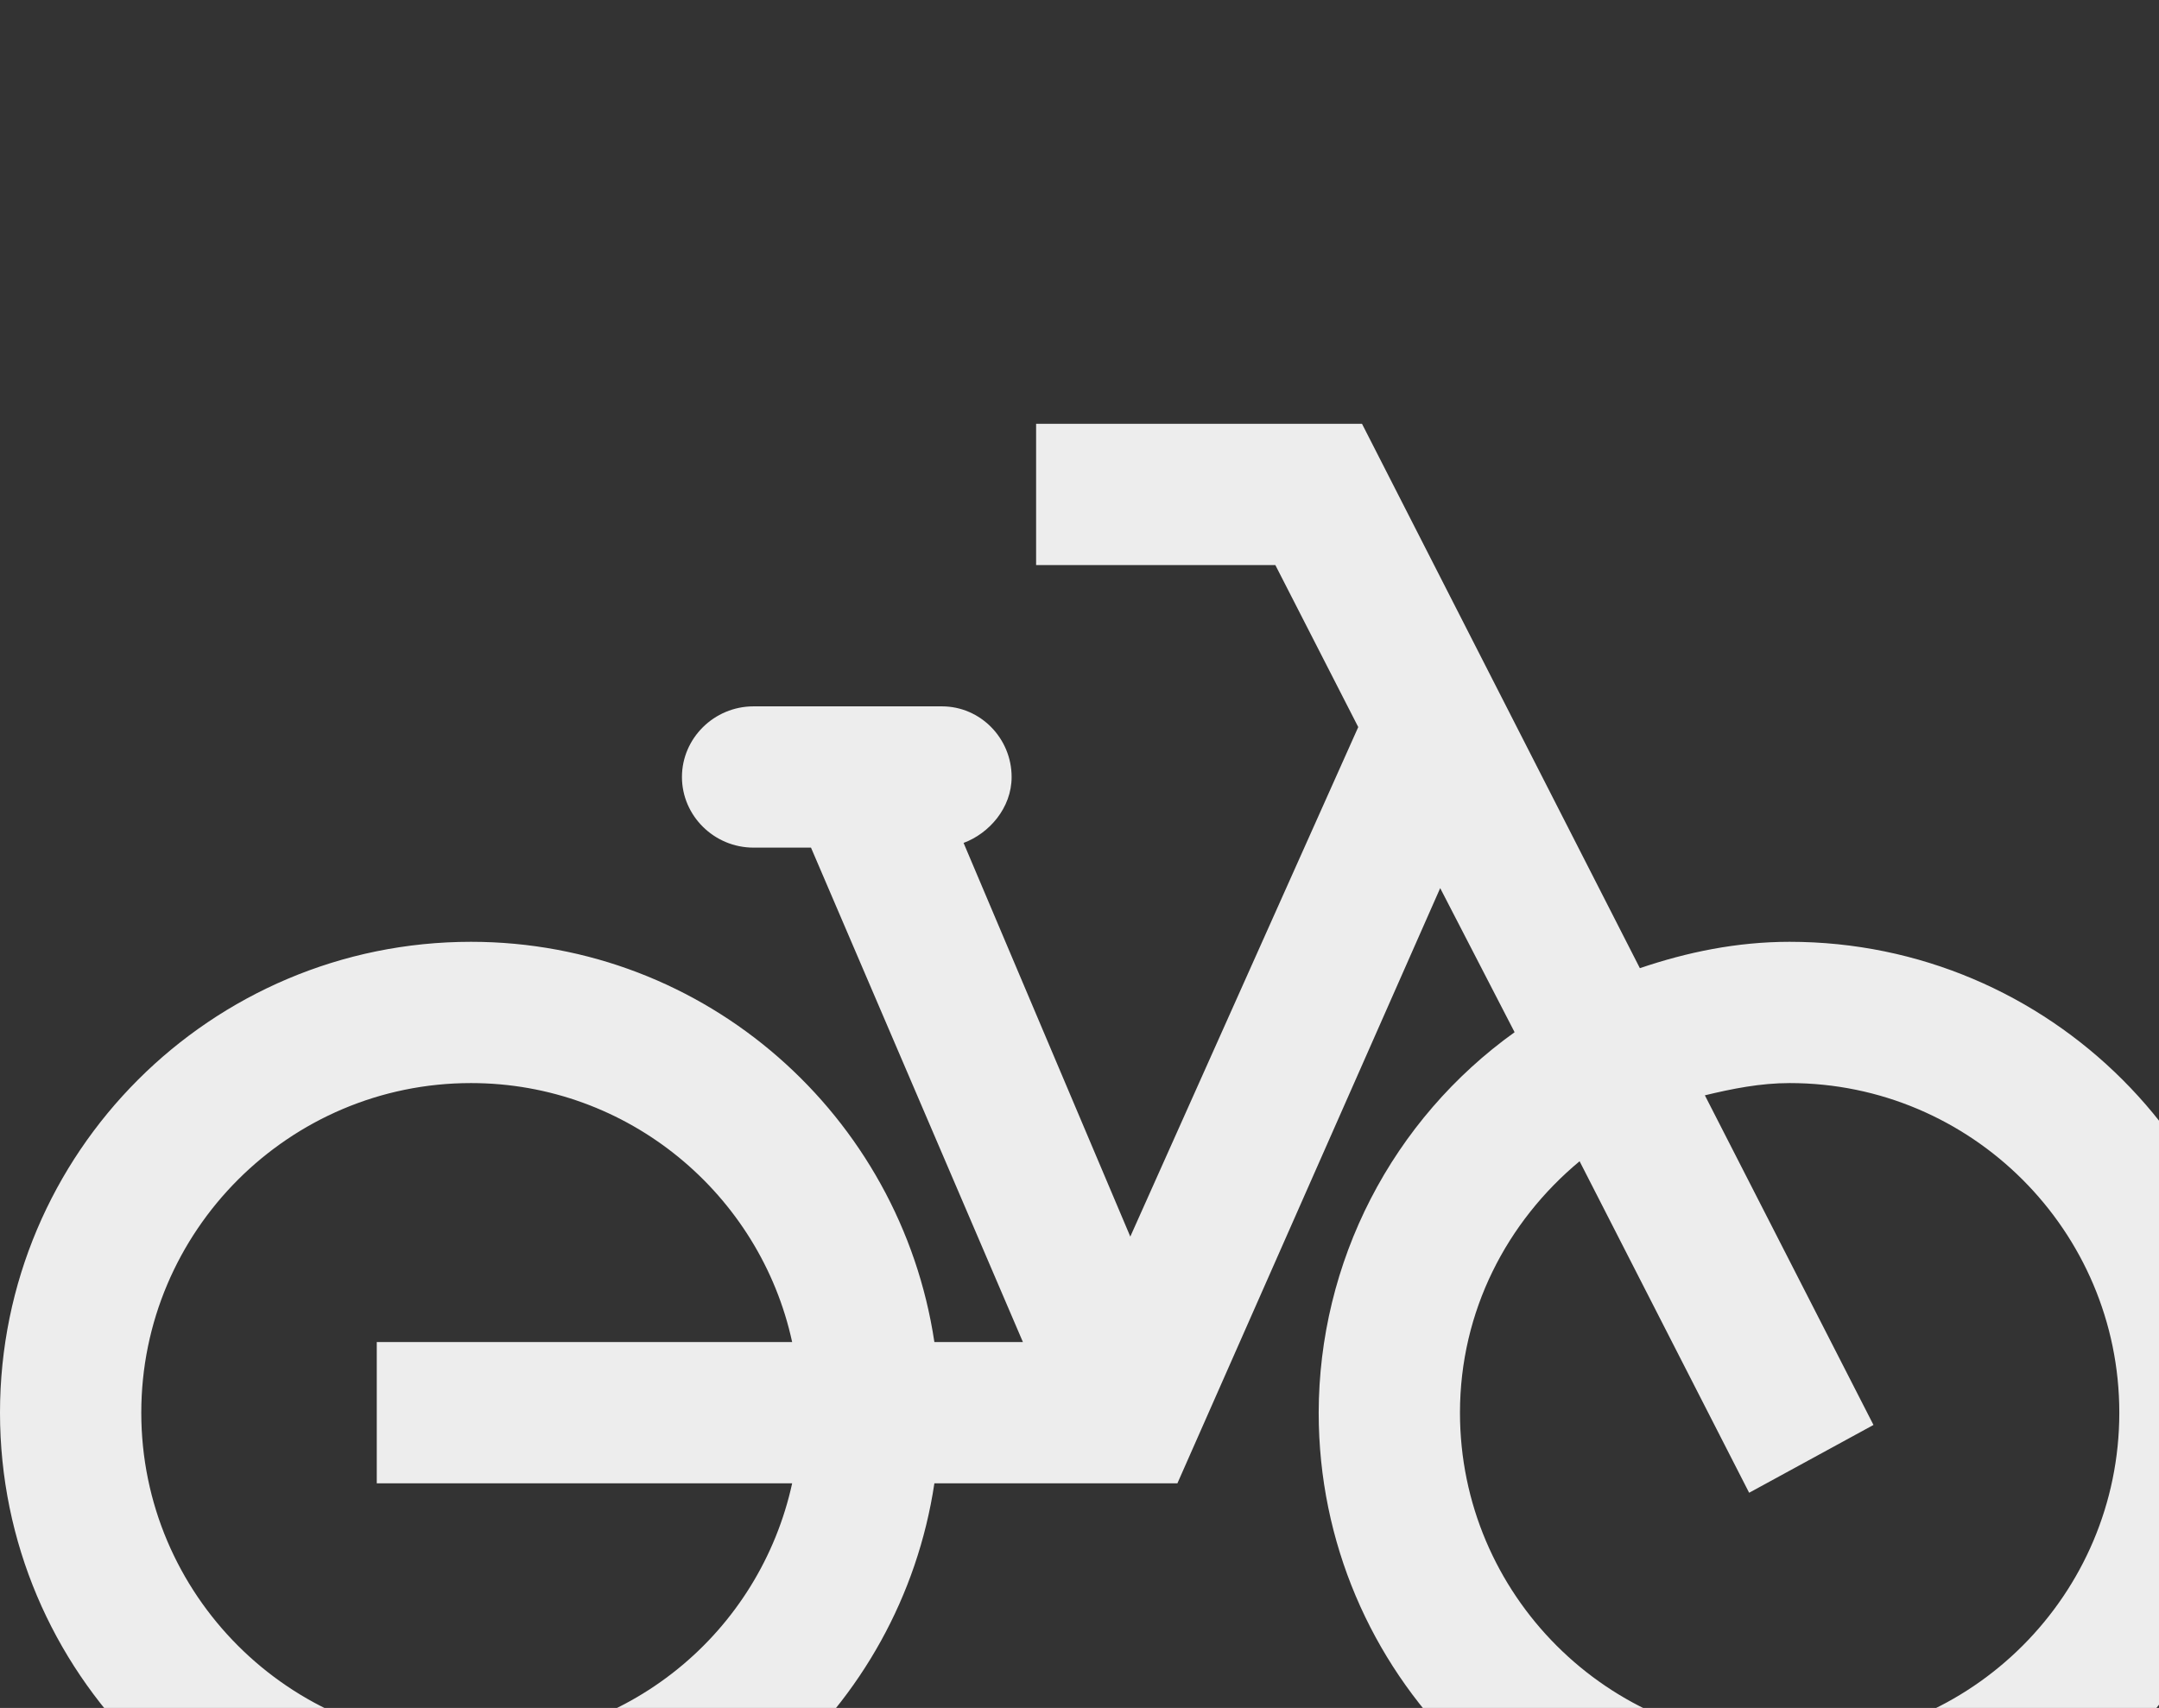 <?xml version="1.0" encoding="UTF-8"?> <svg xmlns="http://www.w3.org/2000/svg" width="340" height="269" viewBox="0 0 340 269" fill="none"><rect x="0" y="0" width="340" height="269" fill="#333333" stroke="none"/><path d="M281.833 148.333C273.527 148.333 265.665 149.965 258.248 152.487L214.49 66.75H163.167V89H200.843L213.897 114.513L178 194.762L151.745 132.758C155.75 131.275 159.31 127.27 159.31 122.375C159.31 116.293 154.415 111.25 148.333 111.25H118.667C112.437 111.25 107.393 116.293 107.393 122.375C107.393 128.457 112.437 133.5 118.667 133.5H127.715L161.09 211.375H147.147C141.807 175.775 111.25 148.333 74.167 148.333C33.227 148.333 0 181.56 0 222.5C0 263.44 33.227 296.667 74.167 296.667C111.25 296.667 141.807 269.225 147.147 233.625H185.417L226.802 139.878L238.52 162.573C228.992 169.398 221.225 178.392 215.86 188.813C210.495 199.233 207.687 210.78 207.667 222.5C207.667 263.44 240.893 296.667 281.833 296.667C322.773 296.667 356 263.44 356 222.5C356 181.56 322.773 148.333 281.833 148.333ZM74.167 274.417C45.538 274.417 22.25 251.128 22.25 222.5C22.25 193.872 45.538 170.583 74.167 170.583C98.938 170.583 119.705 188.087 124.748 211.375H59.333V233.625H124.748C122.229 245.171 115.841 255.51 106.642 262.929C97.442 270.348 85.985 274.401 74.167 274.417ZM281.833 274.417C253.205 274.417 229.917 251.128 229.917 222.5C229.917 206.48 237.333 192.388 248.755 182.895L275.455 235.108L295.035 224.428L268.483 172.512C272.785 171.473 277.235 170.583 281.833 170.583C310.462 170.583 333.75 193.872 333.75 222.5C333.75 251.128 310.462 274.417 281.833 274.417Z" fill="#EDEDED"></path></svg> 